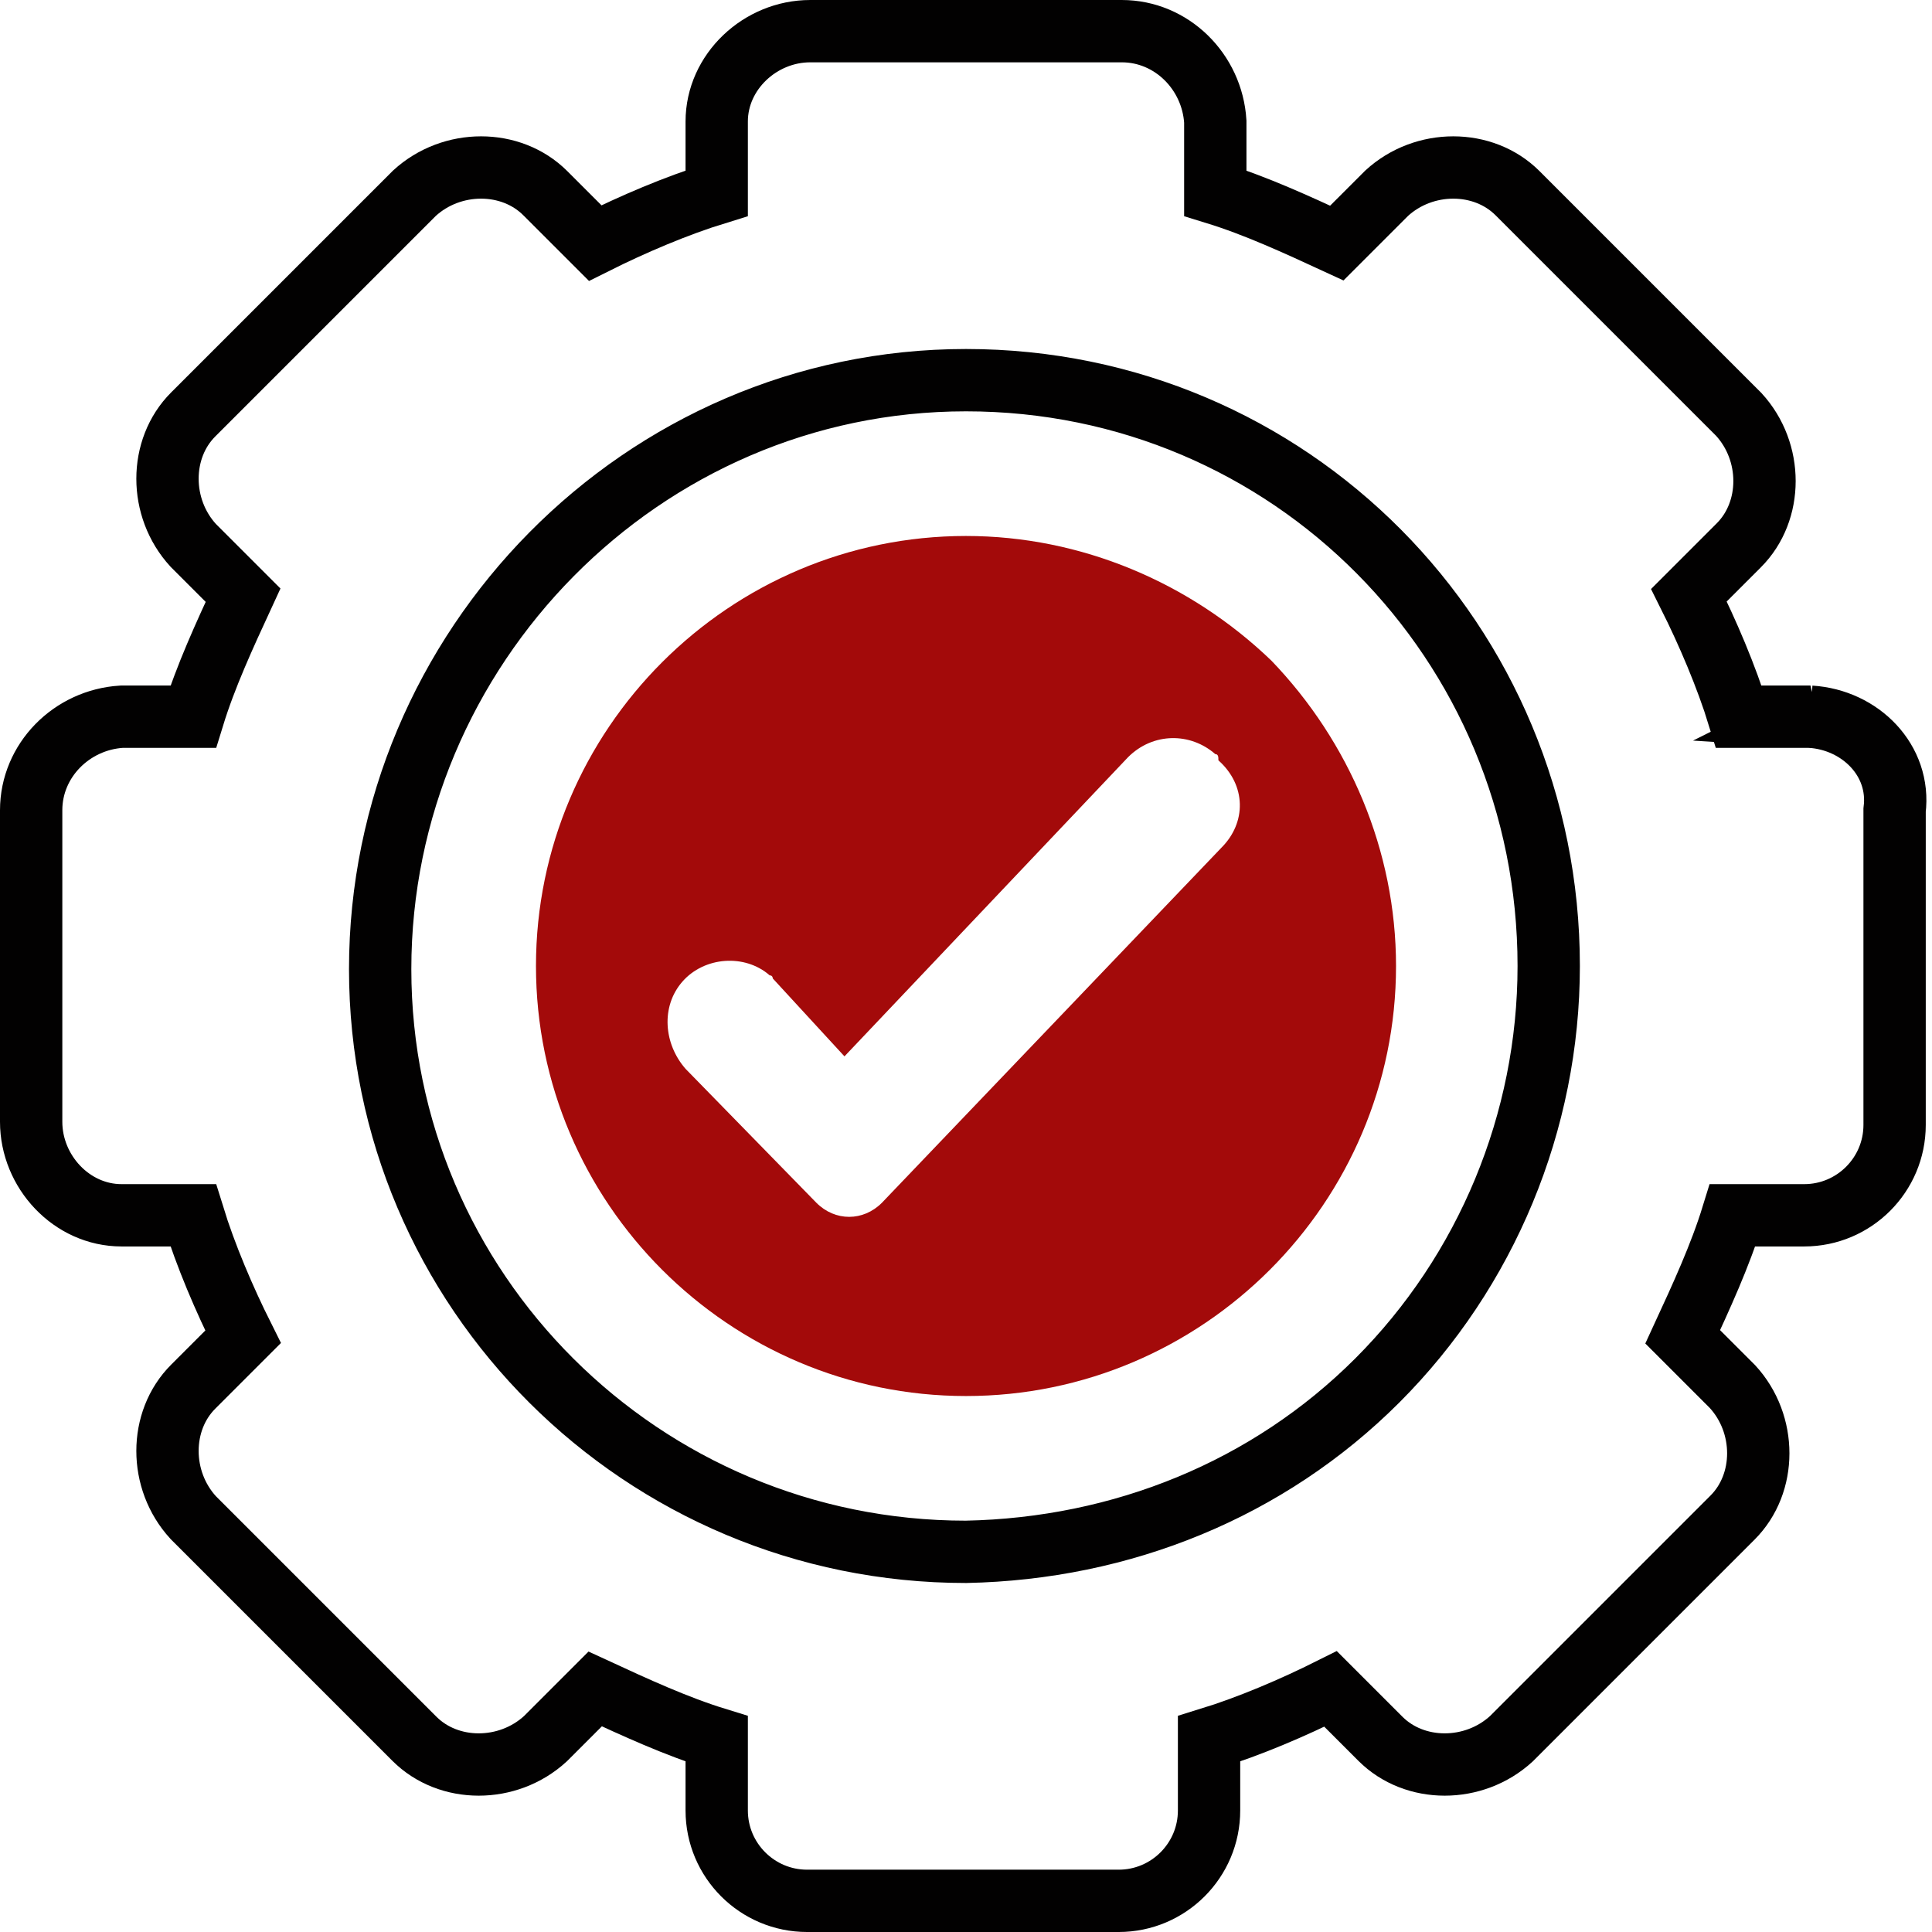 <svg enable-background="new 0 0 62 62" viewBox="0 0 62 62" xmlns="http://www.w3.org/2000/svg"><g transform="translate(1 1)"><path d="m30 16.2c-7.6 0-13.8 6.2-13.8 13.8s6.2 13.8 13.8 13.8 13.8-6.2 13.8-13.8c0-3.7-1.5-7.2-4-9.8-2.6-2.5-6.1-4-9.8-4zm8.2 10-10.9 11.4c-.6.6-1.5.6-2.1 0l-4.2-4.3c-.7-.8-.8-2-.1-2.8s2-.9 2.8-.2c.1 0 .1.1.1.1l2.3 2.5 9.1-9.6c.8-.8 2-.8 2.8-.1.1 0 .1.1.1.2.9.8.9 2 .1 2.8z" fill="#a30a0a"/><path d="m57.1 22h-2.3c-.4-1.3-1-2.7-1.6-3.9l1.6-1.6c1.1-1.1 1.1-3 0-4.2l-7.1-7.1c-1.1-1.1-3-1.1-4.2 0l-1.6 1.6c-1.3-.6-2.6-1.2-3.9-1.6v-2.3c-.1-1.6-1.4-2.9-3-2.9h-10c-1.6 0-3 1.3-3 2.9v2.3c-1.3.4-2.7 1-3.9 1.6l-1.6-1.6c-1.1-1.1-3-1.1-4.2 0l-7.1 7.1c-1.1 1.1-1.1 3 0 4.2l1.6 1.6c-.6 1.3-1.2 2.6-1.6 3.9h-2.3c-1.6.1-2.9 1.4-2.9 3v10c0 1.6 1.3 3 2.9 3h2.3c.4 1.3 1 2.7 1.6 3.9l-1.6 1.6c-1.1 1.1-1.1 3 0 4.2l7.1 7.1c1.1 1.1 3 1.1 4.2 0l1.6-1.6c1.3.6 2.6 1.2 3.9 1.6v2.3c0 1.6 1.3 2.9 2.9 2.9h10c1.6 0 2.9-1.3 2.9-2.9v-2.3c1.3-.4 2.7-1 3.9-1.6l1.6 1.6c1.1 1.1 3 1.1 4.2 0l7.1-7.1c1.1-1.1 1.1-3 0-4.2l-1.6-1.6c.6-1.3 1.2-2.6 1.6-3.9h2.3c1.6 0 2.9-1.3 2.9-2.9v-10.1c.2-1.6-1.1-2.9-2.7-3zm-27.1 26.8c-10.4 0-18.8-8.4-18.8-18.7s8.4-18.9 18.8-18.9 18.7 8.4 18.7 18.8c0 5-2 9.8-5.5 13.3s-8.2 5.4-13.2 5.5z" fill="none" stroke="#020101" stroke-width="2"/></g></svg>